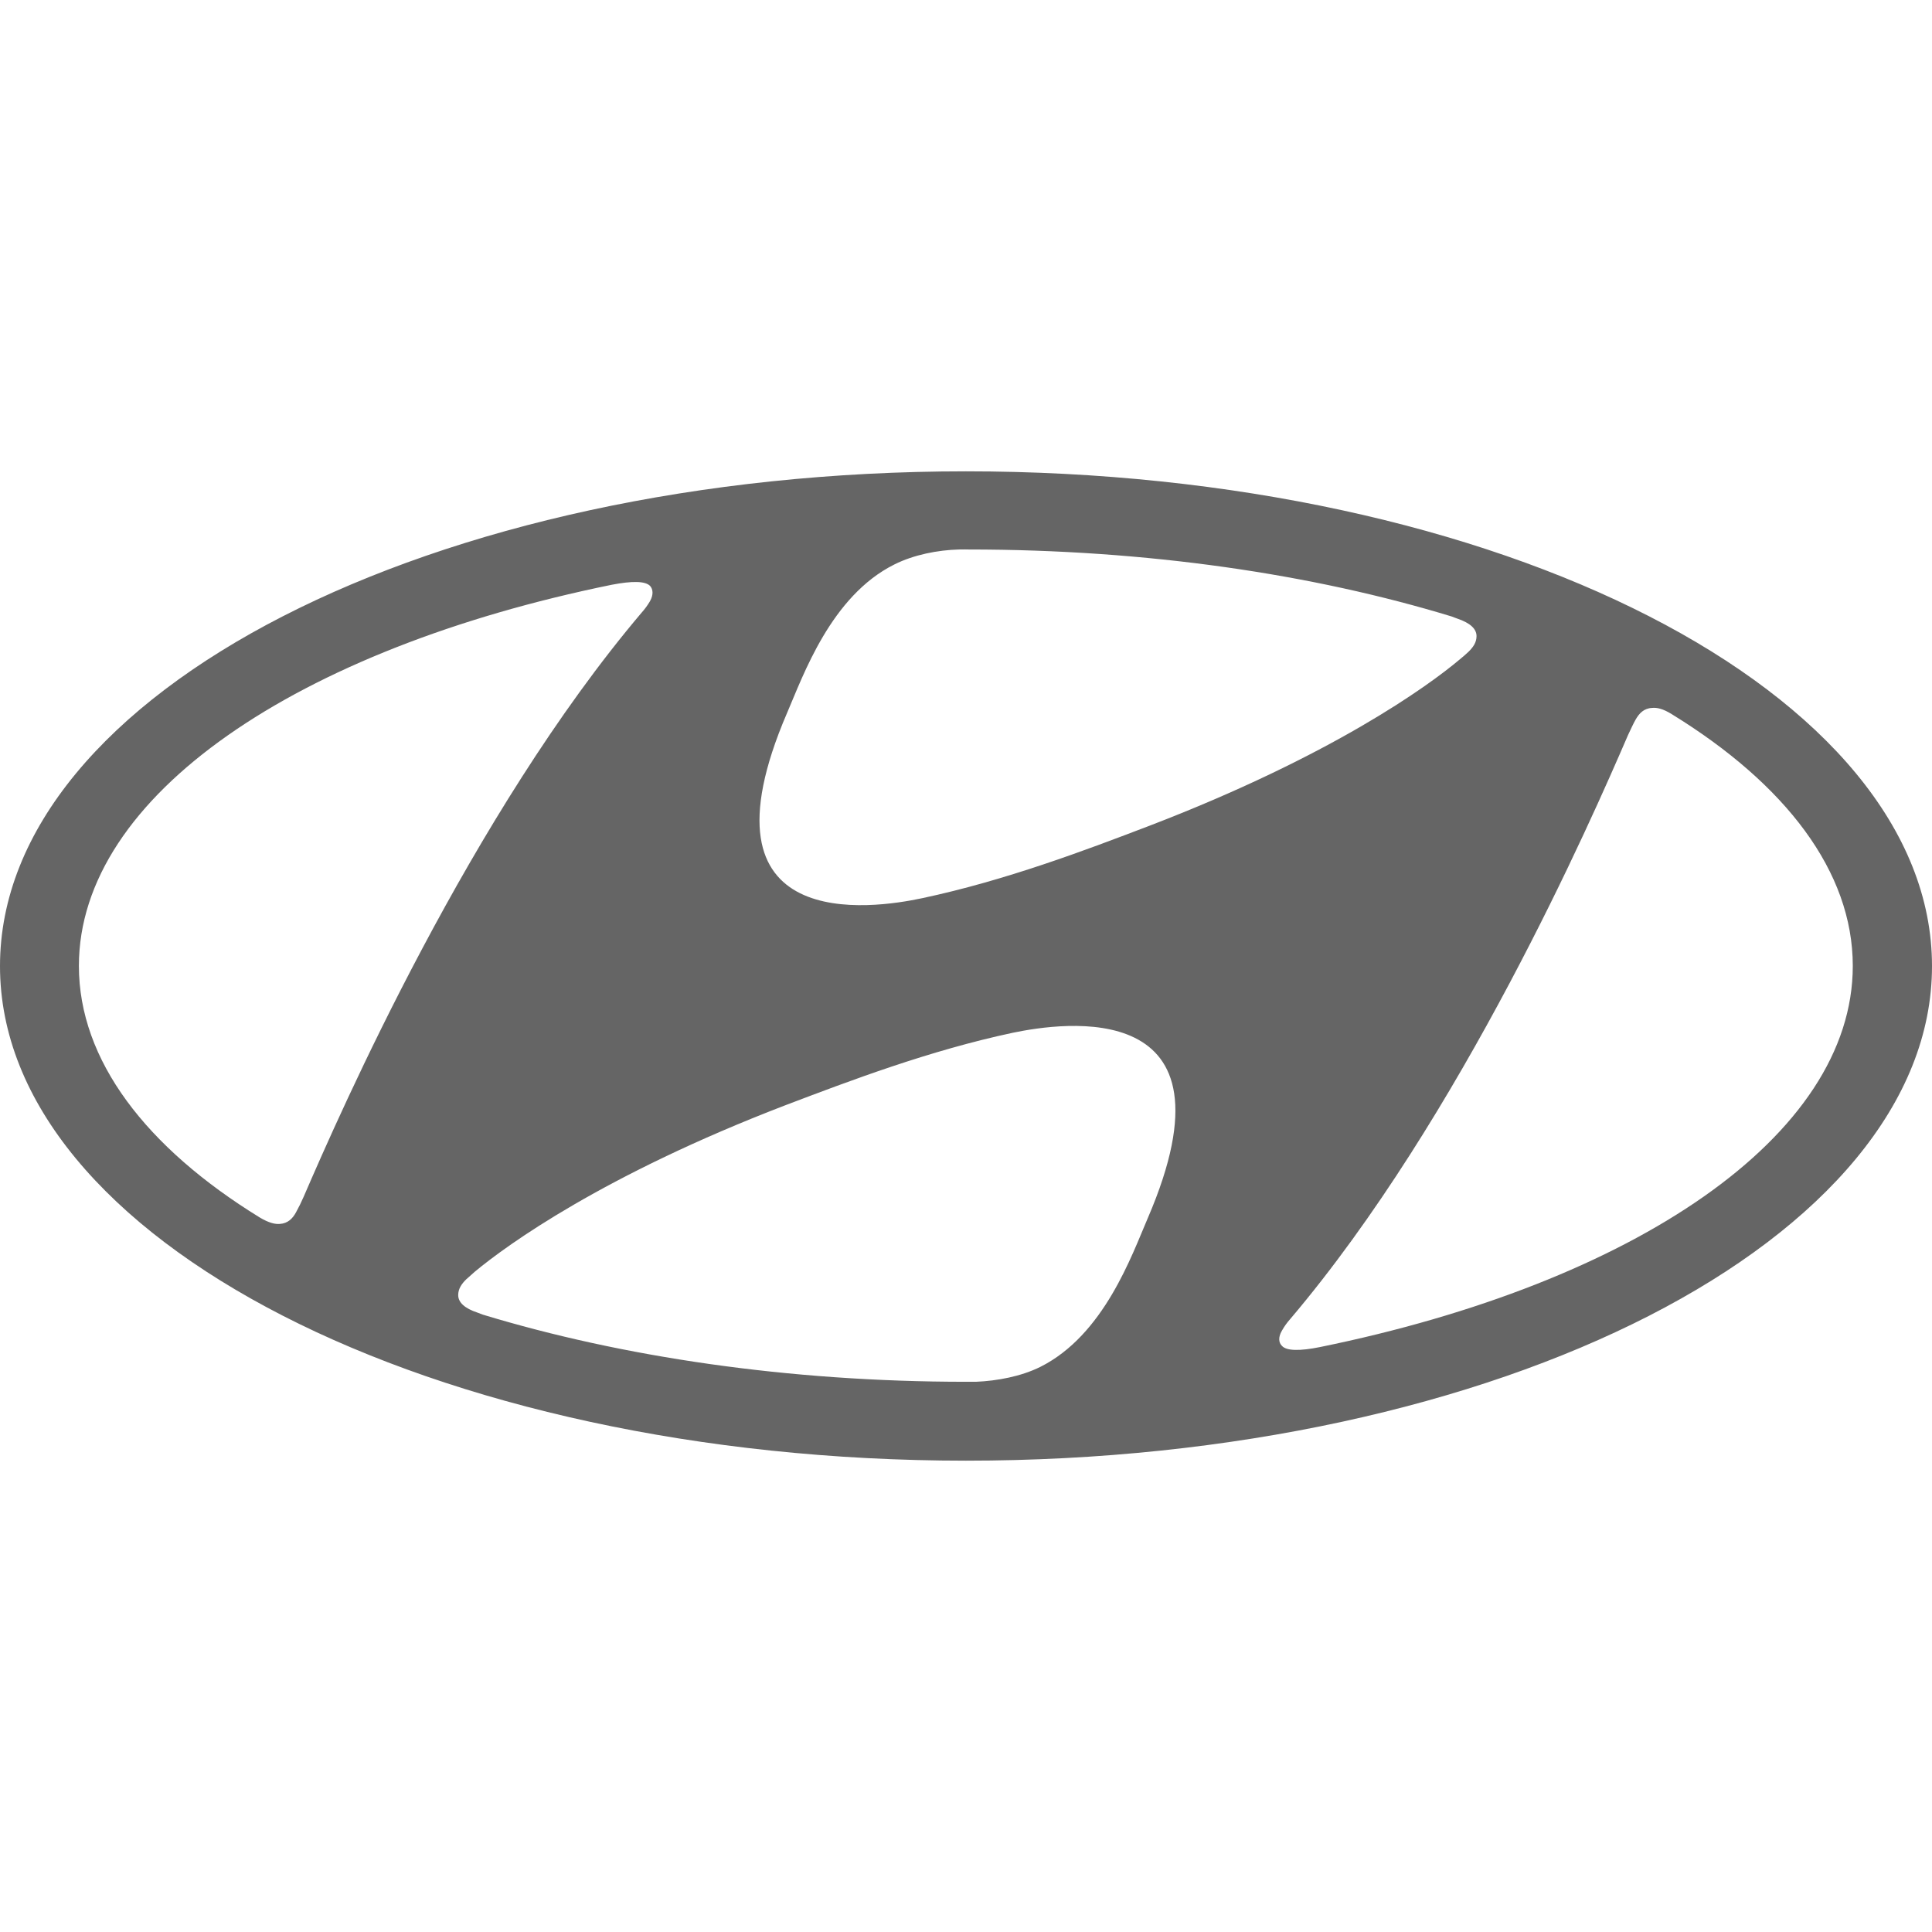 <svg width="800" height="800" viewBox="0 0 800 800" fill="none" xmlns="http://www.w3.org/2000/svg">
<path d="M399.967 604.833C620.867 604.833 800 513.133 800 400.033C800 286.867 620.867 195.167 399.967 195.167C179.133 195.167 0 286.867 0 400.033C0 513.133 179.133 604.833 399.967 604.833ZM475.3 504.333C468.633 519.8 457.133 552.8 430.767 566C422.767 569.967 412.867 571.8 404.1 572.167H400C326.2 572.167 257.467 561.833 199.933 544.367L197.733 543.533C192.4 541.767 189.733 539.3 189.733 536.267C189.733 533.633 191.167 531.6 193.033 529.767L196.667 526.533C210 515.467 249.933 486.533 325.267 457.633C351.7 447.6 384.8 435 419.433 427.633C439.7 423.433 515.067 411.867 475.3 504.333ZM677.333 297.867C678.767 295.4 680.667 293.3 684.1 293.133C685.967 292.933 688.5 293.367 692.367 295.8C739.333 324.7 767.2 360.867 767.2 399.967C767.2 470.567 676.4 531.3 546.533 557.8C538.267 559.467 532.667 559.4 530.833 557.3C529.5 556.033 529.167 553.767 530.833 550.967C531.808 549.234 532.971 547.613 534.3 546.133C604.967 462.8 658.833 339.833 674.133 304.367C675.3 301.9 676.4 299.467 677.333 297.867ZM325.9 295.233C332.567 279.8 344.067 246.767 370.4 233.7C378.4 229.7 388.3 227.767 397.067 227.533C399.1 227.467 400.533 227.533 401.067 227.533C474.967 227.533 543.6 237.733 601.2 255.3C601.633 255.5 602.967 255.967 603.4 256.133C608.733 257.933 611.4 260.367 611.4 263.4C611.4 266.033 610 267.967 608.133 269.833C606.953 270.947 605.73 272.014 604.467 273.033C591.233 284.2 551.2 313.067 475.867 341.967C449.367 352.1 416.333 364.6 381.8 371.933C361.467 376.267 286.133 387.7 325.9 295.233ZM253.333 242.133C261.667 240.533 267.167 240.533 269.2 242.633C270.367 243.967 270.7 246.167 269.133 248.967C268.137 250.655 266.976 252.241 265.667 253.7C195 337.133 141.1 460 125.733 495.567C124.769 497.782 123.701 499.951 122.533 502.067C121.2 504.5 119.233 506.6 115.867 506.8C114 506.967 111.367 506.433 107.5 504.1C60.567 475.2 32.667 439.067 32.667 399.967C32.667 329.367 123.467 268.633 253.333 242.133Z" fill="#656565"/>
</svg>

